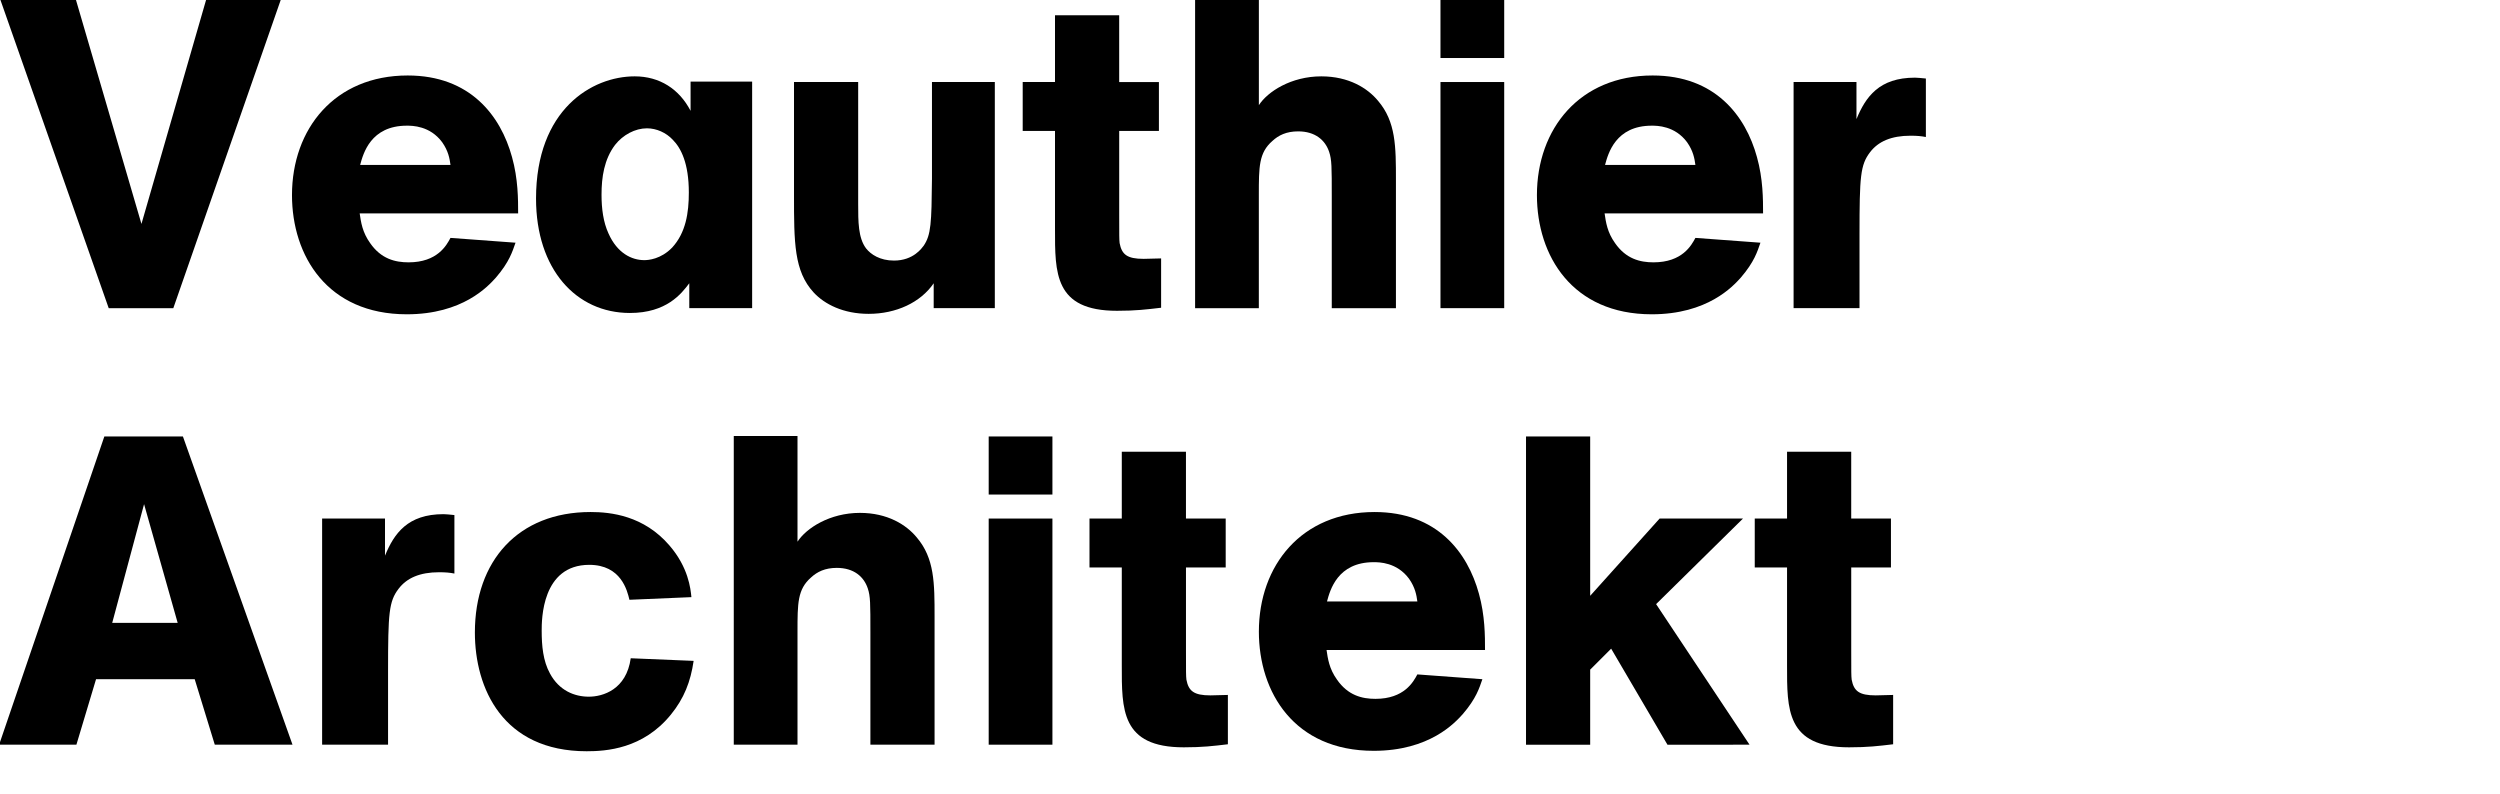 <?xml version="1.0" encoding="UTF-8"?> <svg xmlns="http://www.w3.org/2000/svg" xmlns:xlink="http://www.w3.org/1999/xlink" version="1.1" id="Ebene_1" x="0px" y="0px" width="126px" height="40px" viewBox="0 0 126 40" xml:space="preserve"> <g> <path d="M10.386-0.002h3.762L8.735,15.532H5.479L0.022-0.002h3.807l3.3,11.288L10.386-0.002z"></path> <path d="M18.128,10.757c0.066,0.44,0.132,0.946,0.528,1.497c0.55,0.792,1.254,0.968,1.936,0.968c1.452,0,1.915-0.858,2.112-1.232 l3.278,0.242c-0.154,0.44-0.308,0.968-0.99,1.76c-0.396,0.44-1.672,1.848-4.489,1.848c-4.005,0-5.787-2.948-5.787-6.007 c0-3.345,2.157-6.029,5.831-6.029c3.146,0,4.687,2.024,5.259,4.114c0.308,1.1,0.308,2.134,0.308,2.838H18.128z M22.705,8.314 c-0.044-0.33-0.11-0.704-0.418-1.144c-0.616-0.836-1.518-0.836-1.782-0.836c-1.826,0-2.2,1.408-2.354,1.98H22.705z"></path> <path d="M34.739,14.277c-0.396,0.528-1.144,1.497-2.992,1.497c-2.707,0-4.731-2.201-4.731-5.765c0-4.488,2.816-6.161,4.973-6.161 c1.254,0,2.245,0.638,2.816,1.738V4.112h3.103v11.419h-3.168V14.277z M33.903,7.039c-0.33-0.352-0.814-0.572-1.298-0.572 c-0.594,0-1.21,0.33-1.606,0.836c-0.55,0.726-0.682,1.628-0.682,2.508c0,0.704,0.088,1.386,0.352,1.958 c0.44,0.99,1.166,1.342,1.804,1.342c0.198,0,0.836-0.044,1.408-0.638c0.682-0.748,0.836-1.738,0.836-2.772 C34.717,8.227,34.321,7.457,33.903,7.039z"></path> <path d="M50.139,4.134v11.397h-3.081v-1.254c-0.66,0.968-1.892,1.541-3.278,1.541c-1.276,0-2.223-0.484-2.772-1.078 c-0.99-1.078-0.99-2.508-0.99-4.929V4.134h3.234v6.139c0,0.902,0,1.716,0.396,2.244c0.242,0.308,0.704,0.616,1.408,0.616 c0.99,0,1.408-0.638,1.497-0.748c0.374-0.55,0.396-1.144,0.418-3.367V4.134H50.139z"></path> <path d="M58.41,6.599h-2.002v4.181c0,1.144,0,1.276,0.021,1.474c0.11,0.572,0.374,0.792,1.21,0.792 c0.133,0,0.749-0.022,0.881-0.022v2.486c-0.748,0.088-1.276,0.154-2.223,0.154c-3.168,0-3.125-1.914-3.125-4.136V6.599h-1.628 V4.134h1.628V0.768h3.235v3.367h2.002V6.599z"></path> <path d="M63.447-0.024V5.3c0.44-0.682,1.628-1.452,3.146-1.452c1.387,0,2.332,0.594,2.86,1.232 c0.902,1.056,0.902,2.311,0.902,4.005v6.447h-3.234V9.899c0-1.496,0-1.848-0.132-2.244c-0.198-0.594-0.704-1.034-1.563-1.034 c-0.594,0-0.99,0.198-1.298,0.484c-0.683,0.594-0.683,1.298-0.683,2.729v5.699h-3.212V-0.024H63.447z"></path> <path d="M75.812-0.002v2.926H72.6v-2.926H75.812z M75.812,4.134v11.397H72.6V4.134H75.812z"></path> <path d="M80.872,10.757c0.065,0.44,0.132,0.946,0.527,1.497c0.551,0.792,1.255,0.968,1.937,0.968c1.452,0,1.914-0.858,2.112-1.232 l3.278,0.242c-0.153,0.44-0.308,0.968-0.99,1.76c-0.396,0.44-1.672,1.848-4.488,1.848c-4.005,0-5.787-2.948-5.787-6.007 c0-3.345,2.156-6.029,5.831-6.029c3.146,0,4.687,2.024,5.259,4.114c0.308,1.1,0.308,2.134,0.308,2.838H80.872z M85.448,8.314 c-0.044-0.33-0.11-0.704-0.418-1.144c-0.616-0.836-1.519-0.836-1.782-0.836c-1.826,0-2.2,1.408-2.354,1.98H85.448z"></path> <path d="M93.566,4.134v1.87c0.462-1.122,1.144-2.09,2.948-2.09c0.109,0,0.33,0.022,0.55,0.044v2.948 c-0.22-0.044-0.44-0.066-0.771-0.066c-0.968,0-1.628,0.286-2.046,0.836c-0.484,0.638-0.528,1.21-0.528,4.136v3.719h-3.322V4.134 H93.566z"></path> <path d="M9.219,21.998l5.523,15.534h-3.917l-1.012-3.301H4.841l-0.99,3.301h-3.895l5.303-15.534H9.219z M5.655,31.394h3.3 l-1.694-5.985L5.655,31.394z"></path> <path d="M19.404,26.135v1.87c0.462-1.122,1.144-2.091,2.948-2.091c0.11,0,0.33,0.022,0.55,0.045v2.948 c-0.22-0.044-0.44-0.066-0.77-0.066c-0.968,0-1.628,0.286-2.046,0.836c-0.484,0.639-0.528,1.211-0.528,4.137v3.719h-3.323V26.135 H19.404z"></path> <path d="M34.959,33.308c-0.154,1.056-0.484,1.893-1.145,2.706c-1.408,1.738-3.278,1.849-4.247,1.849 c-4.225,0-5.633-3.169-5.633-5.985c0-3.608,2.179-6.072,5.831-6.072c1.012,0,2.685,0.176,3.982,1.694 c0.946,1.1,1.056,2.156,1.1,2.596l-3.124,0.133c-0.11-0.463-0.418-1.761-2.024-1.761c-2.398,0-2.398,2.772-2.398,3.322 c0,0.748,0.066,1.519,0.418,2.156c0.462,0.858,1.232,1.167,1.958,1.167c0.704,0,1.892-0.353,2.112-1.937L34.959,33.308z"></path> <path d="M40.194,21.976v5.325c0.44-0.682,1.628-1.452,3.146-1.452c1.386,0,2.333,0.594,2.86,1.232 c0.902,1.056,0.902,2.31,0.902,4.004v6.447h-3.234v-5.633c0-1.496,0-1.849-0.132-2.244c-0.198-0.595-0.704-1.034-1.562-1.034 c-0.594,0-0.99,0.198-1.298,0.484c-0.682,0.594-0.682,1.298-0.682,2.728v5.699h-3.212V21.976H40.194z"></path> <path d="M53.042,21.998v2.927h-3.212v-2.927H53.042z M53.042,26.135v11.397h-3.212V26.135H53.042z"></path> <path d="M61.776,28.599h-2.003v4.181c0,1.145,0,1.276,0.022,1.475c0.109,0.572,0.374,0.792,1.21,0.792 c0.132,0,0.748-0.022,0.88-0.022v2.486c-0.748,0.089-1.276,0.154-2.222,0.154c-3.169,0-3.125-1.914-3.125-4.137v-4.929h-1.628 v-2.464h1.628v-3.366h3.234v3.366h2.003V28.599z"></path> <path d="M66.858,32.758c0.065,0.439,0.132,0.946,0.527,1.496c0.551,0.792,1.255,0.968,1.937,0.968c1.452,0,1.914-0.858,2.112-1.232 l3.278,0.242c-0.153,0.44-0.308,0.969-0.99,1.761c-0.396,0.439-1.672,1.848-4.488,1.848c-4.005,0-5.787-2.948-5.787-6.007 c0-3.344,2.156-6.028,5.831-6.028c3.146,0,4.687,2.024,5.259,4.114c0.308,1.101,0.308,2.135,0.308,2.839H66.858z M71.435,30.315 c-0.044-0.33-0.11-0.704-0.418-1.145c-0.616-0.836-1.519-0.836-1.782-0.836c-1.826,0-2.2,1.408-2.354,1.98H71.435z"></path> <path d="M83.645,26.135h4.202l-4.379,4.313l4.709,7.085H84.04l-2.838-4.841l-1.057,1.057v3.784h-3.234V21.998h3.234v8.031 L83.645,26.135z"></path> <path d="M95.305,28.599h-2.003v4.181c0,1.145,0,1.276,0.022,1.475c0.109,0.572,0.374,0.792,1.21,0.792 c0.132,0,0.748-0.022,0.88-0.022v2.486c-0.748,0.089-1.276,0.154-2.222,0.154c-3.169,0-3.125-1.914-3.125-4.137v-4.929h-1.628 v-2.464h1.628v-3.366h3.234v3.366h2.003V28.599z"></path> </g> </svg> 